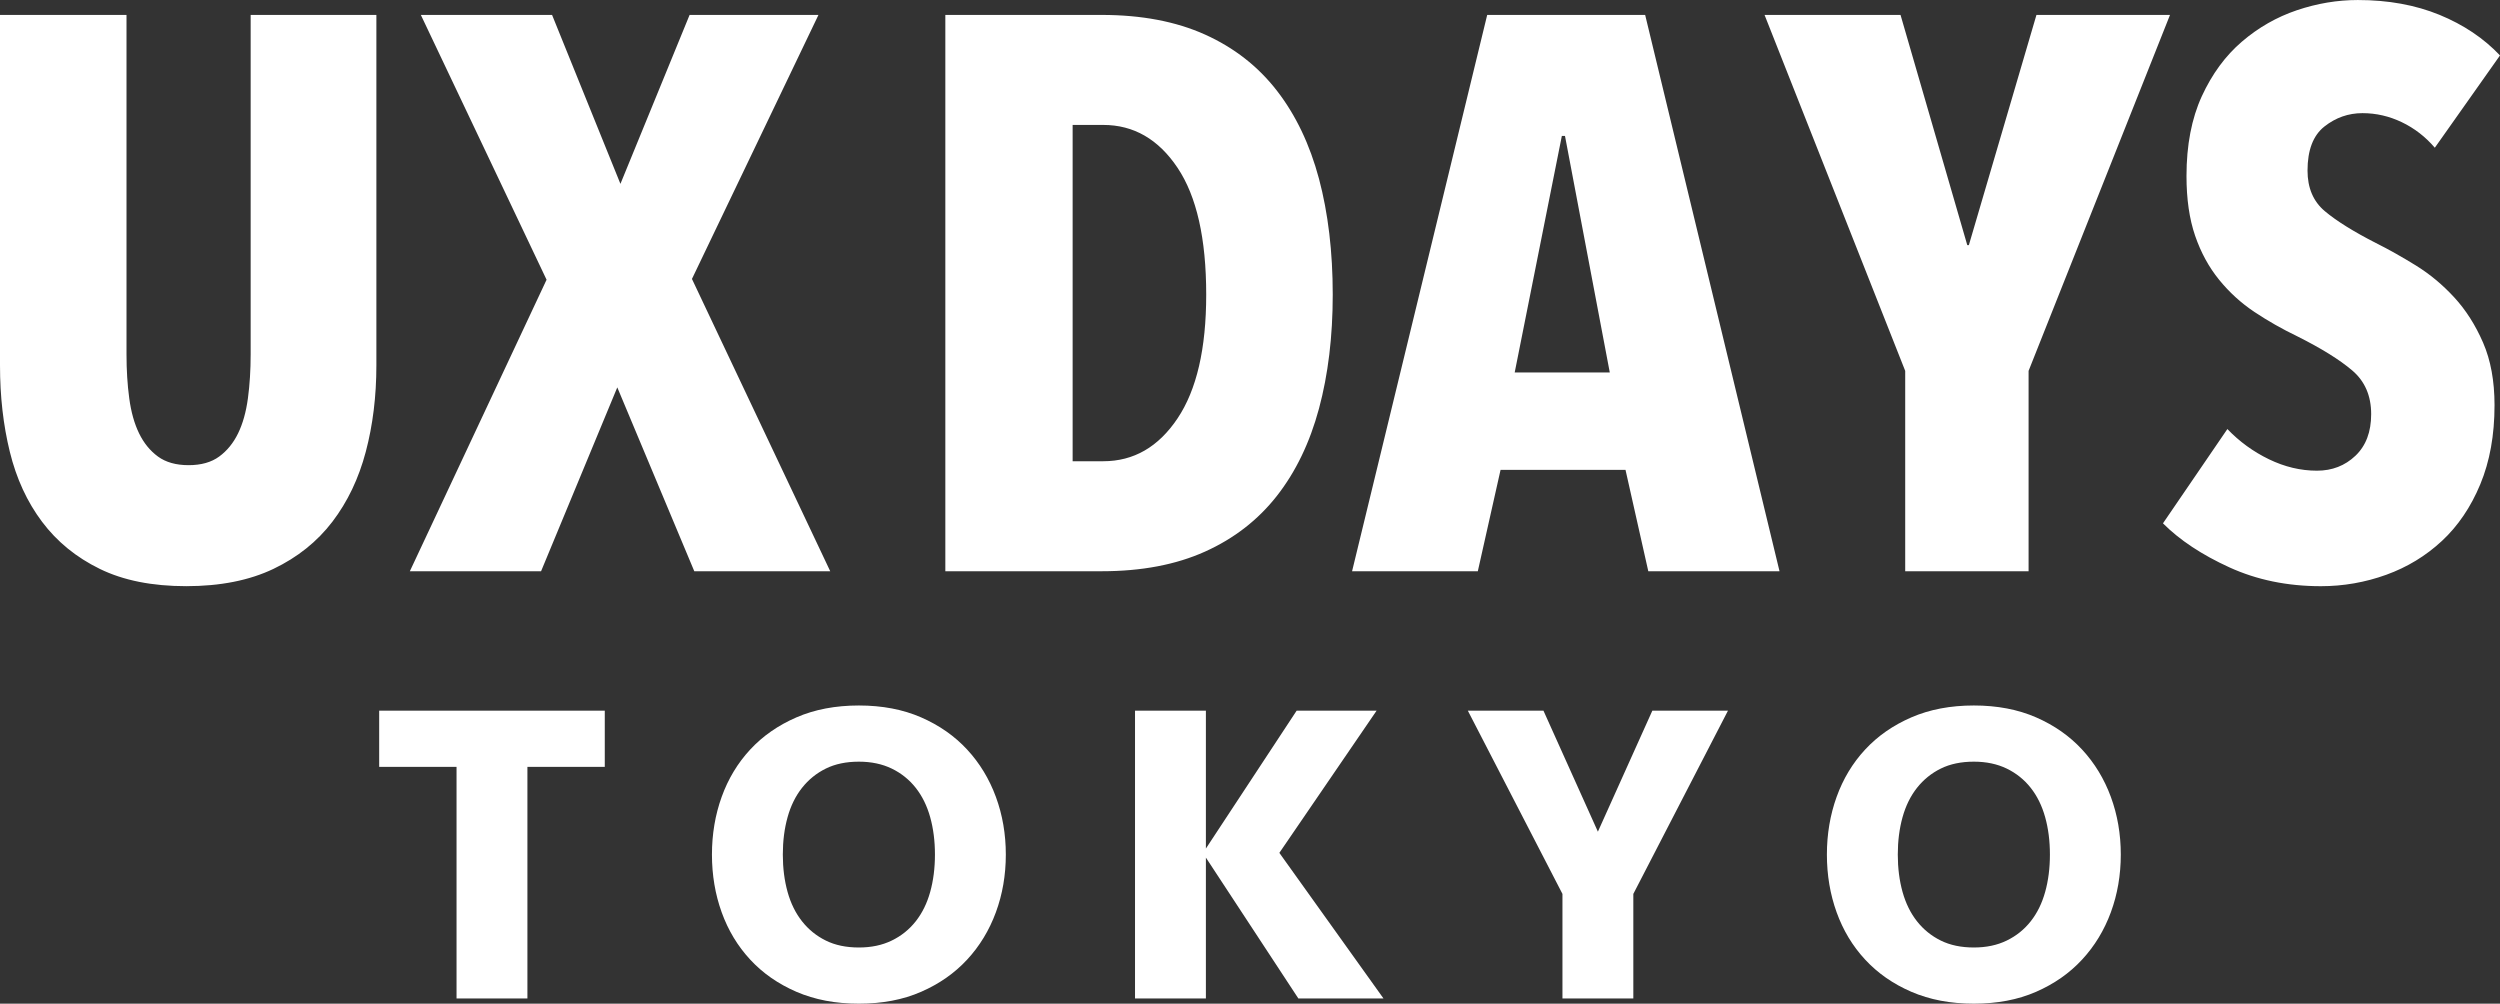 <svg height="51.094" viewBox="0 0 127.266 51.094" width="127.266" xmlns="http://www.w3.org/2000/svg"><rect x="0" y="0" width="127.266" height="51.094" fill="#333333" stroke="none"/><path d="m18.62 23c-.36 1.36-.927 2.547-1.7 3.56-.774 1.014-1.774 1.814-3 2.4-1.227.586-2.707.88-4.44.88-1.734 0-3.2-.293-4.4-.88-1.2-.586-2.18-1.386-2.94-2.4-.76-1.013-1.307-2.2-1.64-3.56-.334-1.36-.5-2.826-.5-4.4v-17.84h6.44v17.28c0 .8.046 1.547.14 2.24.093.693.26 1.287.5 1.78.24.494.56.887.96 1.18s.92.44 1.56.44 1.16-.146 1.56-.44c.4-.293.72-.687.96-1.18s.406-1.086.5-1.78c.093-.693.14-1.44.14-2.24v-17.28h6.4v17.84c0 1.574-.18 3.04-.54 4.4zm16.724 6.08-3.92-9.36-3.88 9.36h-6.68l6.96-14.84-6.4-13.48h6.68l3.48 8.6 3.521-8.6h6.56l-6.44 13.44 7.039 14.88zm32.501-14.08c0 2.134-.234 4.067-.7 5.8-.467 1.733-1.18 3.213-2.14 4.44s-2.181 2.174-3.66 2.84c-1.48.667-3.234 1-5.26 1h-7.961v-28.32h7.961c2.025 0 3.779.333 5.26 1 1.479.667 2.7 1.62 3.66 2.86s1.673 2.734 2.14 4.48c.465 1.747.7 3.714.7 5.9zm-6.441 0c0-2.853-.486-5.006-1.46-6.46-.974-1.453-2.233-2.18-3.78-2.18h-1.56v17.12h1.56c1.547 0 2.807-.726 3.78-2.18.974-1.453 1.46-3.553 1.46-6.3zm22.505 14.08-1.16-5.16h-6.361l-1.158 5.16h-6.401l6.879-28.32h8.041l6.84 28.32zm-4.241-22.16h-.16l-2.4 12.04h4.84zm23.6 11.96v10.2h-6.281v-10.2l-7.16-18.12h6.922l3.398 11.72h.08l3.441-11.72h6.799zm20.68-11.36c-.48-.56-1.041-.993-1.682-1.3-.639-.306-1.307-.46-2-.46-.719 0-1.365.228-1.939.681-.574.454-.859 1.203-.859 2.244 0 .881.293 1.569.879 2.063.588.495 1.453 1.036 2.602 1.623.643.321 1.32.702 2.033 1.142.711.44 1.361.981 1.953 1.623.59.641 1.08 1.409 1.469 2.304s.584 1.957.584 3.186c0 1.522-.242 2.865-.725 4.027-.482 1.162-1.135 2.123-1.953 2.884s-1.764 1.336-2.834 1.723c-1.072.387-2.182.581-3.328.581-1.707 0-3.26-.32-4.66-.96s-2.527-1.386-3.379-2.24l3.279-4.8c.613.64 1.32 1.154 2.119 1.54.801.387 1.613.58 2.441.58.771 0 1.426-.253 1.959-.76.533-.506.801-1.213.801-2.12 0-.933-.32-1.673-.961-2.22-.639-.546-1.574-1.126-2.799-1.74-.775-.373-1.5-.786-2.182-1.24-.68-.453-1.279-1-1.799-1.64s-.928-1.386-1.221-2.24c-.293-.853-.439-1.866-.439-3.04 0-1.573.26-2.926.779-4.06.521-1.133 1.201-2.06 2.041-2.78s1.773-1.253 2.799-1.6c1.027-.346 2.061-.52 3.102-.52 1.545 0 2.932.252 4.16.755 1.225.503 2.252 1.192 3.078 2.066zm-93.161 28.658v2.86h-3.938v11.792h-3.608v-11.792h-3.938v-2.86zm20.416 7.326c0 1.042-.169 2.021-.506 2.938-.338.916-.825 1.72-1.463 2.408-.638.69-1.419 1.236-2.343 1.64s-1.98.604-3.168.604-2.248-.201-3.179-.604-1.716-.949-2.354-1.64c-.638-.688-1.122-1.492-1.452-2.408-.33-.917-.495-1.896-.495-2.938 0-1.041.165-2.021.495-2.937.33-.917.814-1.72 1.452-2.409s1.423-1.235 2.354-1.639 1.991-.605 3.179-.605 2.244.202 3.168.605 1.705.949 2.343 1.639c.638.689 1.125 1.492 1.463 2.409.337.916.506 1.896.506 2.937zm-7.48 4.73c.63 0 1.188-.117 1.672-.353.484-.234.891-.561 1.221-.979s.575-.917.737-1.496c.161-.579.242-1.214.242-1.903s-.081-1.323-.242-1.902c-.162-.58-.407-1.078-.737-1.496s-.737-.744-1.221-.979c-.484-.234-1.042-.352-1.672-.352-.646 0-1.207.117-1.683.352-.477.235-.88.562-1.21.979s-.576.916-.737 1.496c-.162.579-.242 1.213-.242 1.902s.081 1.324.242 1.903.407 1.078.737 1.496.733.744 1.21.979c.476.236 1.037.353 1.683.353zm14.057 2.596v-14.652h3.608v7.019l4.62-7.019h4.07l-4.95 7.238 5.302 7.414h-4.334l-4.708-7.172v7.172zm25.367-5.324v5.324h-3.608v-5.324l-4.817-9.328h3.85l2.771 6.16 2.772-6.16h3.85zm24.815-2.002c0 1.042-.169 2.021-.506 2.938-.338.916-.825 1.72-1.464 2.408-.637.69-1.418 1.236-2.342 1.64s-1.98.604-3.168.604-2.248-.201-3.18-.604-1.716-.949-2.354-1.64c-.639-.688-1.122-1.492-1.452-2.408-.33-.917-.495-1.896-.495-2.938 0-1.041.165-2.021.495-2.937.33-.917.813-1.72 1.452-2.409.638-.689 1.422-1.235 2.354-1.639s1.991-.605 3.18-.605c1.188 0 2.244.202 3.168.605s1.705.949 2.342 1.639c.639.689 1.126 1.492 1.464 2.409.337.916.506 1.896.506 2.937zm-7.479 4.73c.63 0 1.188-.117 1.672-.353.483-.234.891-.561 1.221-.979s.575-.917.736-1.496c.162-.579.242-1.214.242-1.903s-.08-1.323-.242-1.902c-.161-.58-.406-1.078-.736-1.496s-.737-.744-1.221-.979c-.484-.234-1.042-.352-1.672-.352-.646 0-1.207.117-1.684.352s-.88.562-1.21.979-.575.916-.737 1.496c-.161.579-.242 1.213-.242 1.902s.081 1.324.242 1.903c.162.579.407 1.078.737 1.496s.733.744 1.21.979c.477.236 1.037.353 1.684.353z" fill="#fff"/></svg>
